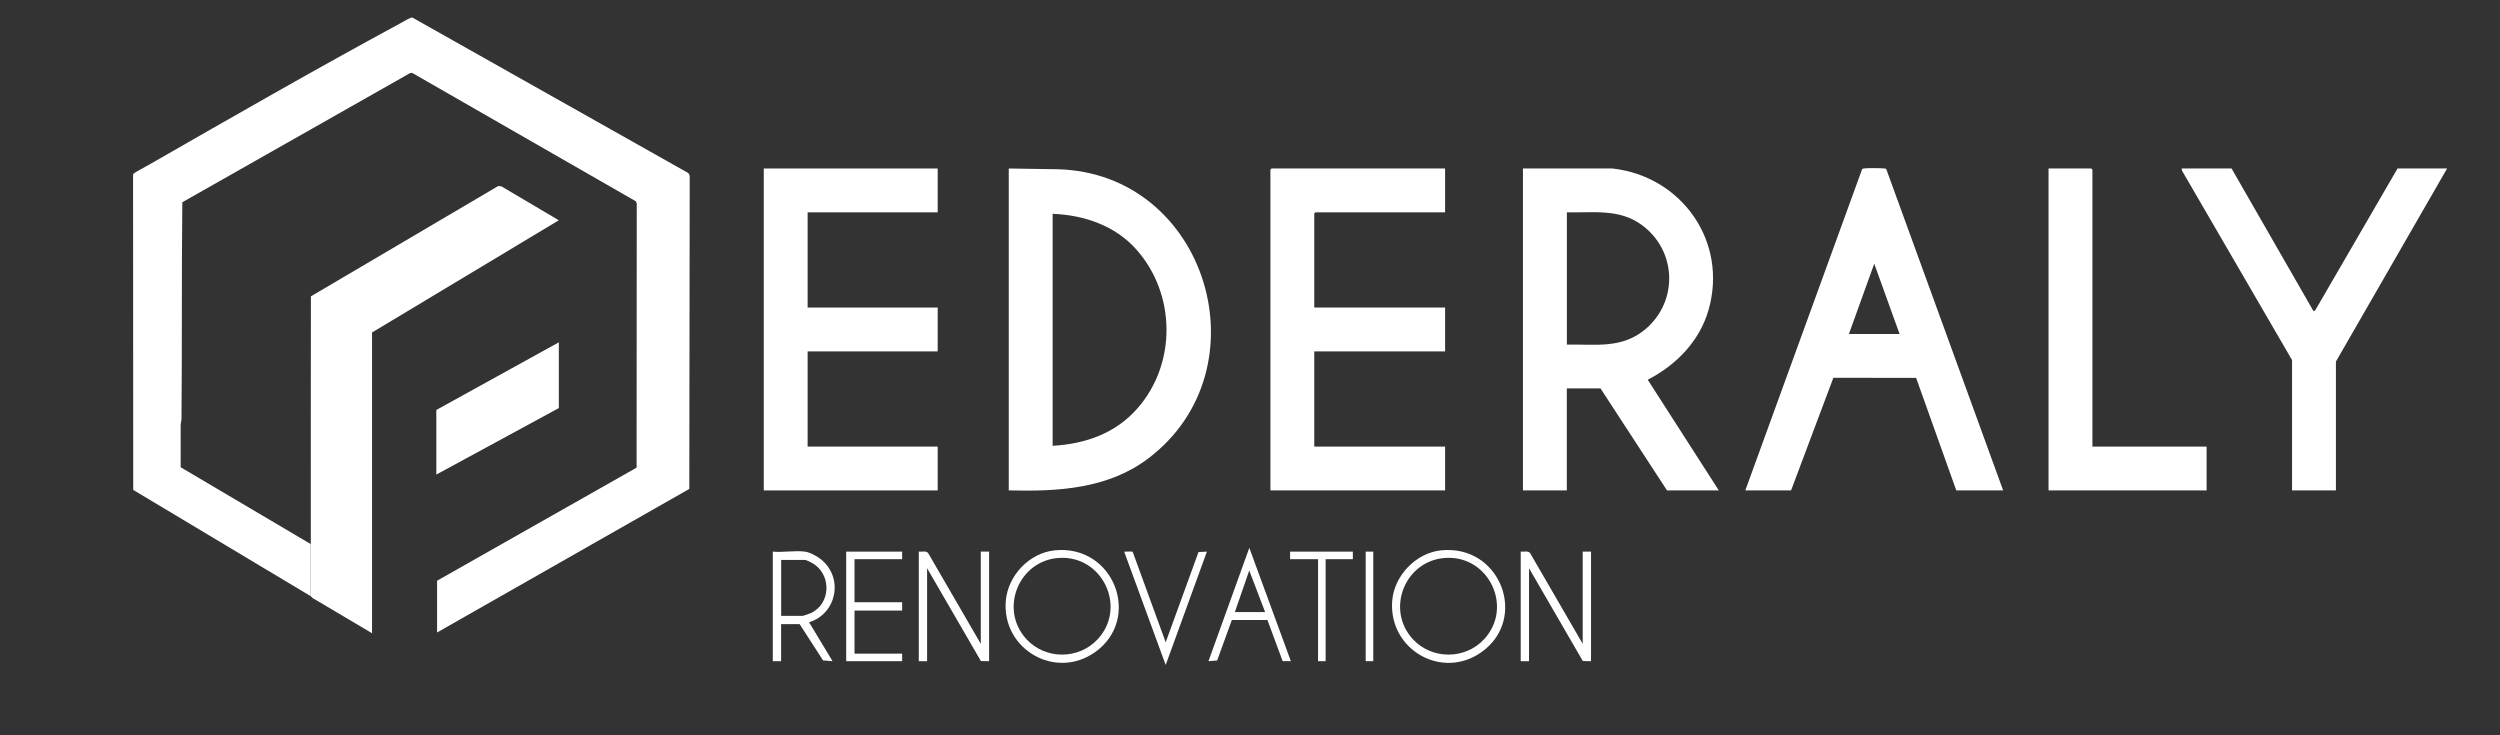 <?xml version="1.0" encoding="UTF-8"?>
<svg id="Calque_1" data-name="Calque 1" xmlns="http://www.w3.org/2000/svg" viewBox="0 0 793.2 233.28">
  <rect x="0" y="0" width="793.2" height="233.28" fill="#333333" stroke="none"/>
  <defs>
    <style>
      .cls-1 {
        fill: #fff;
      }
    </style>
  </defs>
  <g>
    <g>
      <path class="cls-1" d="M320.06,155.6V53.46l15.47.24c47.44,1.18,66.23,63.27,28.89,91.68-12.83,9.76-28.76,10.61-44.36,10.21ZM333.98,141.45c10.48-.62,20.01-3.96,27-11.98,12.42-14.26,12.08-36.29-.48-50.36-6.73-7.54-16.54-10.89-26.52-11.27v73.6Z"/>
      <polygon class="cls-1" points="297.51 53.46 297.51 67.37 256.24 67.37 256.24 97.58 297.51 97.58 297.51 111.49 256.24 111.49 256.24 141.69 297.51 141.69 297.51 155.6 242.33 155.6 242.33 53.46 297.51 53.46"/>
    </g>
    <g>
      <path class="cls-1" d="M98.61,189.17l-56.34-33.73-.05-99.93c0-.21.11-.33.24-.48.34-.37,4.07-2.33,4.88-2.8,26.38-15.12,52.92-30.37,79.66-44.83.71-.39,3.29-1.95,3.82-1.84l87.61,49.37.4.8-.13,99.39-80.02,45.55v-16.42l63.3-35.88.05-83.77-.25-.71-71.02-40.77-.65.07-72.26,40.98c-.26,22.94-.05,45.84-.27,68.78,0,.68-.25,1.27-.26,1.9-.05,4.46.06,8.93,0,13.4l41.28,24.38v16.54Z"/>
      <g>
        <path class="cls-1" d="M98.61,172.62c0-26.2-.03-52.41.04-78.6l59.41-34.99,1,.08,18.24,10.78-59.26,35.6v95.42l-18.45-10.93c-.41-.08-.77-.69-.98-.82v-16.54Z"/>
        <polygon class="cls-1" points="177.31 108.61 177.31 129.47 138.44 150.57 138.44 130.07 177.31 108.61"/>
      </g>
    </g>
  </g>
  <path class="cls-1" d="M482.49,175.02c.97.13,2.33-.4,2.99.49l16.68,28.76v-29.25h2.64v34.76l-2.6-.04-17.07-29.45v29.49h-2.64v-34.76Z"/>
  <path class="cls-1" d="M291.51,175.02c.97.13,2.33-.4,2.99.49l16.68,28.76v-29.25h2.64v34.76l-2.6-.04-17.07-29.45v29.49h-2.64v-34.76Z"/>
  <path class="cls-1" d="M457.25,174.61c18.82-1.91,27.72,21.63,12.85,32.26-12.62,9.02-29.51-.8-28.39-16.14.59-8.05,7.49-15.3,15.54-16.12ZM458.69,177.01c-12.92.74-19.17,16.36-10.39,25.82,6.02,6.49,16.54,6.48,22.56,0,9.38-10.1,1.59-26.61-12.17-25.82Z"/>
  <path class="cls-1" d="M334.65,174.61c18.82-1.91,27.72,21.63,12.85,32.26-12.6,9-29.59-.83-28.39-16.14.63-8.06,7.44-15.29,15.54-16.12ZM336.09,177.01c-12.92.74-19.17,16.36-10.39,25.82,6.02,6.49,16.54,6.48,22.56,0,9.38-10.1,1.59-26.61-12.17-25.82Z"/>
  <path class="cls-1" d="M255.4,175.02c1.57.21,3.93,1.5,5.16,2.51,7.19,5.91,4.89,17.18-3.85,19.91l7.44,12.34-3-.24-7.44-11.51h-5.88v11.75h-2.64v-34.76c3.18.31,7.12-.42,10.2,0ZM247.85,195.4h6.84c.21,0,2.34-.75,2.68-.92,6.02-2.93,6.49-11.46,1.12-15.35-.5-.36-2.61-1.48-3.08-1.48h-7.56v17.74Z"/>
  <polygon class="cls-1" points="286.23 175.02 286.23 177.42 271.12 177.42 271.12 191.08 286.23 191.08 286.23 193.72 271.12 193.72 271.12 207.39 286.23 207.39 286.23 209.78 268.48 209.78 268.48 175.02 286.23 175.02"/>
  <path class="cls-1" d="M409.56,209.78l-2.61-.03-4.82-13.04h-11.29s-4.66,12.84-4.66,12.84l-2.76.23,12.96-35.96,13.19,35.96ZM401.4,194.2l-5.04-13.19-4.56,13.19h9.6Z"/>
  <path class="cls-1" d="M359.37,175.06l10.48,28.73,10.41-28.63,2.67-.14-13.08,35.96-13.05-35.63c-.11-.46,0-.29.33-.33.36-.04,2.07-.07,2.24.04Z"/>
  <polygon class="cls-1" points="429.23 175.02 429.23 177.42 420.59 177.42 420.59 209.78 418.19 209.78 418.19 177.42 409.32 177.42 409.32 175.02 429.23 175.02"/>
  <rect class="cls-1" x="433.31" y="175.02" width="2.4" height="34.76"/>
  <polygon class="cls-1" points="458.5 53.46 458.5 67.37 417.35 67.37 416.99 67.73 416.99 97.58 458.5 97.58 458.5 111.49 416.99 111.49 416.99 141.69 458.5 141.69 458.5 155.6 403.08 155.6 403.08 53.82 403.44 53.46 458.5 53.46"/>
  <g>
    <path class="cls-1" d="M545.35,155.6h-16.44l-21.11-32.37h-10.68v32.37h-13.92V53.46h28.44c21.97,2.5,36.63,23.18,30.46,44.83-2.84,9.96-10.26,17.53-19.31,22.19l22.55,35.11ZM497.13,109.33c9.14-.16,17.48,1.42,24.96-4.91,10.56-8.94,9.88-25.13-1.36-33.17-7.14-5.11-15.3-3.69-23.59-3.88v41.96Z"/>
    <path class="cls-1" d="M635.57,155.6h-14.88l-12.74-35.7-26.26-.04-13.42,35.74h-14.52l36.99-101.73c.09-.3.27-.35.55-.41.94-.18,5.45-.14,6.49-.01.26.03.53-.02.71.25l37.07,101.9ZM602.7,105.97l-8.04-22.3-8.04,22.3h16.08Z"/>
  </g>
  <polygon class="cls-1" points="708.03 53.46 734.06 98.78 734.62 98.38 760.69 53.46 776.41 53.46 741.14 114.72 741.14 155.6 727.22 155.6 727.22 114.24 692.32 54.17 692.19 53.46 708.03 53.46"/>
  <polygon class="cls-1" points="663.88 141.69 700.11 141.69 700.11 155.6 649.96 155.6 649.96 53.46 663.52 53.46 663.88 53.82 663.88 141.69"/>
</svg>
